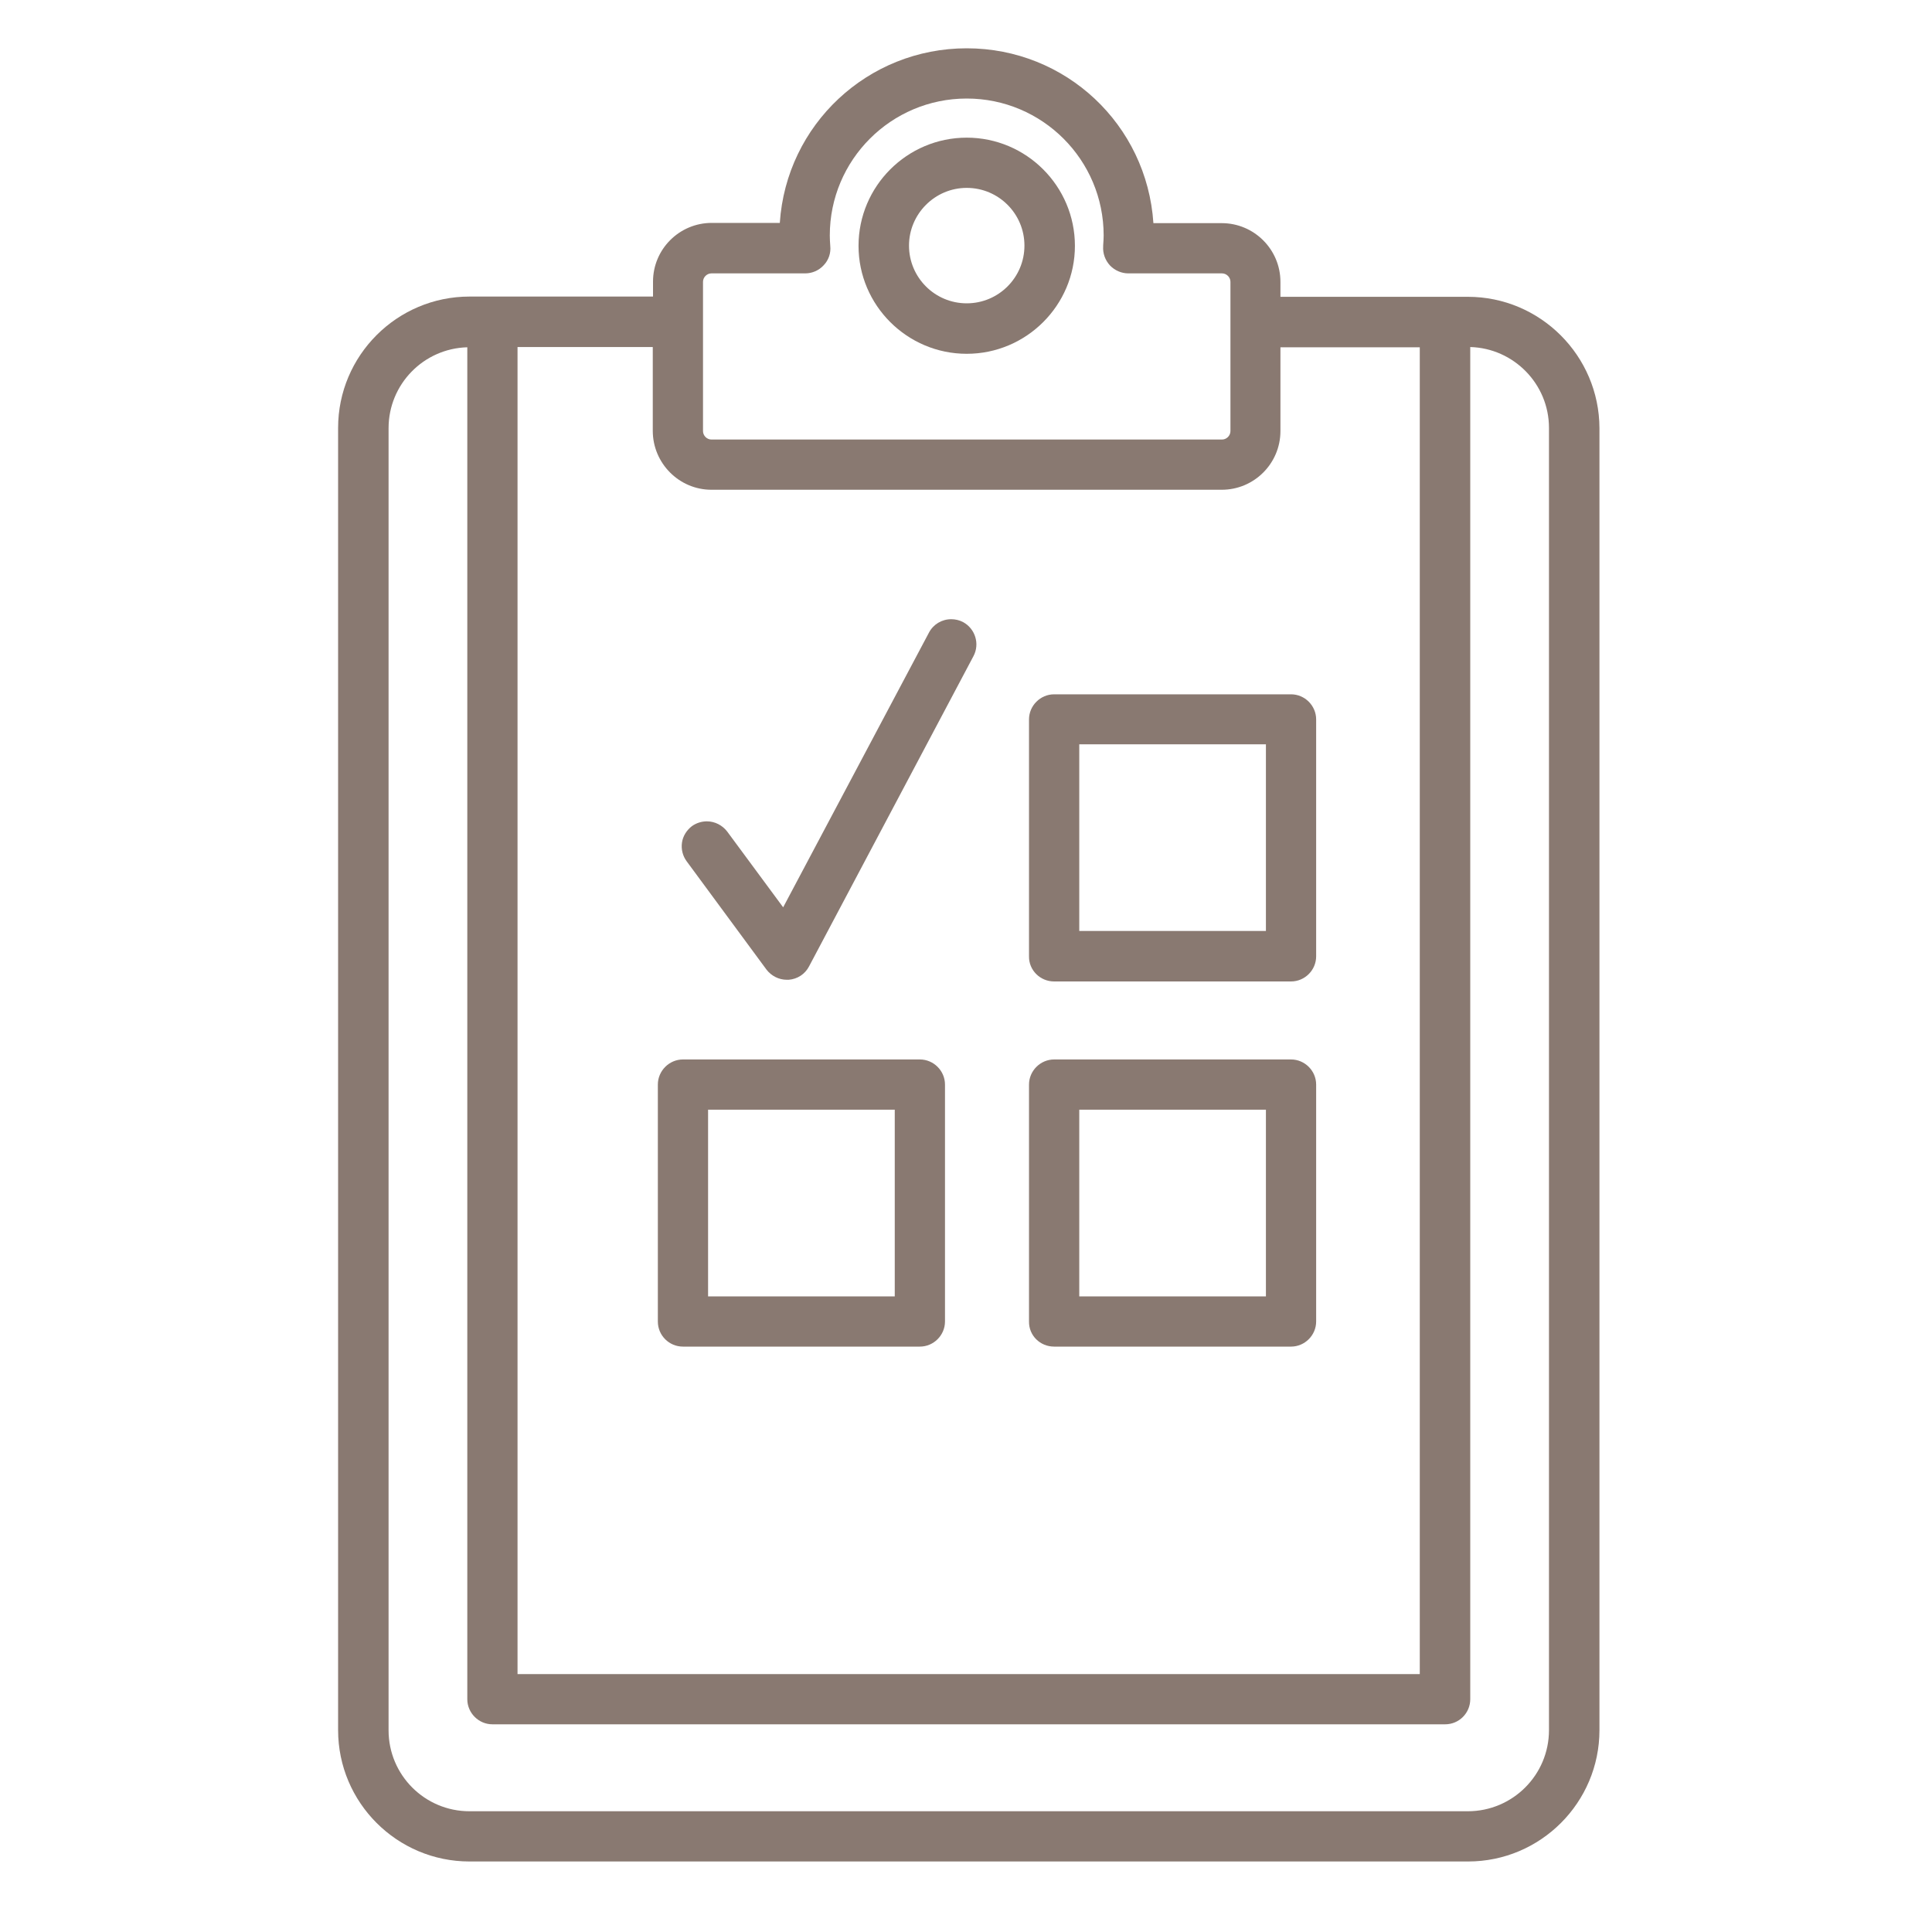 <svg width="80" height="80" viewBox="0 0 80 80" fill="none" xmlns="http://www.w3.org/2000/svg">
<g clip-path="url(#clip0_1014_1467)">
<path d="M60.78 12.29H53.02V11.67C53.02 10.33 51.93 9.24 50.59 9.24H47.76C47.49 5.16 44.13 2 40.03 2C35.93 2 32.56 5.16 32.29 9.23H29.47C28.13 9.23 27.04 10.32 27.04 11.66V12.28H19.44C16.44 12.28 14 14.72 14 17.72V71.64C14 74.64 16.44 77.08 19.44 77.08H60.79C63.79 77.08 66.23 74.64 66.23 71.64V17.73C66.22 14.73 63.78 12.29 60.78 12.29ZM60.78 75H19.44C17.59 75 16.09 73.5 16.09 71.65V17.73C16.09 15.91 17.54 14.43 19.35 14.38V70.36C19.35 70.93 19.82 71.4 20.39 71.4H59.84C60.42 71.4 60.88 70.93 60.88 70.36V14.37C62.68 14.42 64.14 15.9 64.14 17.72V71.64C64.14 73.5 62.63 75 60.78 75ZM34.36 9.75C34.36 6.62 36.9 4.08 40.03 4.08C43.16 4.08 45.7 6.62 45.7 9.75C45.7 9.88 45.69 10.01 45.68 10.16V10.2C45.66 10.49 45.76 10.77 45.96 10.99C46.16 11.2 46.44 11.32 46.72 11.32H50.6C50.79 11.32 50.95 11.48 50.95 11.67V17.85C50.95 18.04 50.79 18.2 50.6 18.2H29.46C29.27 18.2 29.11 18.04 29.11 17.85V11.67C29.11 11.48 29.27 11.32 29.46 11.32H33.34C33.63 11.32 33.91 11.2 34.11 10.98C34.31 10.77 34.41 10.48 34.38 10.19C34.37 10.05 34.36 9.9 34.36 9.75ZM29.46 20.28H50.59C51.93 20.28 53.02 19.19 53.02 17.85V14.38H58.79V69.32H21.43V14.37H27.03V17.84C27.03 19.18 28.12 20.28 29.46 20.28Z" fill="#897971"/>
<path d="M40.03 14.65C42.5 14.65 44.51 12.64 44.51 10.18C44.51 7.71 42.5 5.7 40.03 5.7C37.56 5.7 35.55 7.71 35.55 10.18C35.55 12.64 37.56 14.65 40.03 14.65ZM40.03 7.78C41.35 7.78 42.42 8.85 42.42 10.17C42.42 11.49 41.35 12.56 40.03 12.56C38.71 12.56 37.64 11.49 37.64 10.17C37.64 8.86 38.71 7.78 40.03 7.78Z" fill="#897971"/>
<path d="M43.65 40.64H53.459C54.029 40.64 54.499 40.17 54.499 39.6V29.79C54.499 29.22 54.029 28.75 53.459 28.75H43.65C43.08 28.75 42.609 29.22 42.609 29.79V39.6C42.599 40.17 43.069 40.64 43.65 40.64ZM44.69 38.55V30.82H52.419V38.55H44.69Z" fill="#897971"/>
<path d="M28.28 55.76H38.09C38.66 55.76 39.13 55.29 39.13 54.72V44.91C39.13 44.34 38.66 43.87 38.09 43.87H28.28C27.71 43.87 27.24 44.34 27.24 44.91V54.72C27.24 55.3 27.71 55.76 28.28 55.76ZM29.32 53.68V45.95H37.05V53.68H29.32Z" fill="#897971"/>
<path d="M43.65 55.76H53.459C54.029 55.76 54.499 55.29 54.499 54.72V44.91C54.499 44.34 54.029 43.87 53.459 43.87H43.65C43.08 43.87 42.609 44.34 42.609 44.91V54.72C42.599 55.3 43.069 55.76 43.65 55.76ZM44.69 53.68V45.95H52.419V53.68H44.69Z" fill="#897971"/>
<path d="M31.739 40.15C31.939 40.41 32.249 40.57 32.58 40.57C32.609 40.57 32.63 40.57 32.66 40.57C33.02 40.54 33.33 40.34 33.499 40.02L40.309 27.17C40.58 26.66 40.38 26.03 39.88 25.76C39.73 25.68 39.559 25.64 39.389 25.64C38.999 25.64 38.65 25.85 38.469 26.19L32.429 37.57L30.11 34.43C29.91 34.17 29.599 34.01 29.27 34.01C29.049 34.01 28.829 34.08 28.649 34.21C28.43 34.38 28.279 34.62 28.239 34.89C28.2 35.17 28.27 35.44 28.43 35.66L31.739 40.15Z" fill="#897971"/>
</g>
<defs>
<clipPath id="clip0_1014_1467">
<rect width="52.22" height="75.09" fill="white" transform="translate(14 2)"/>
</clipPath>
</defs>
</svg>
